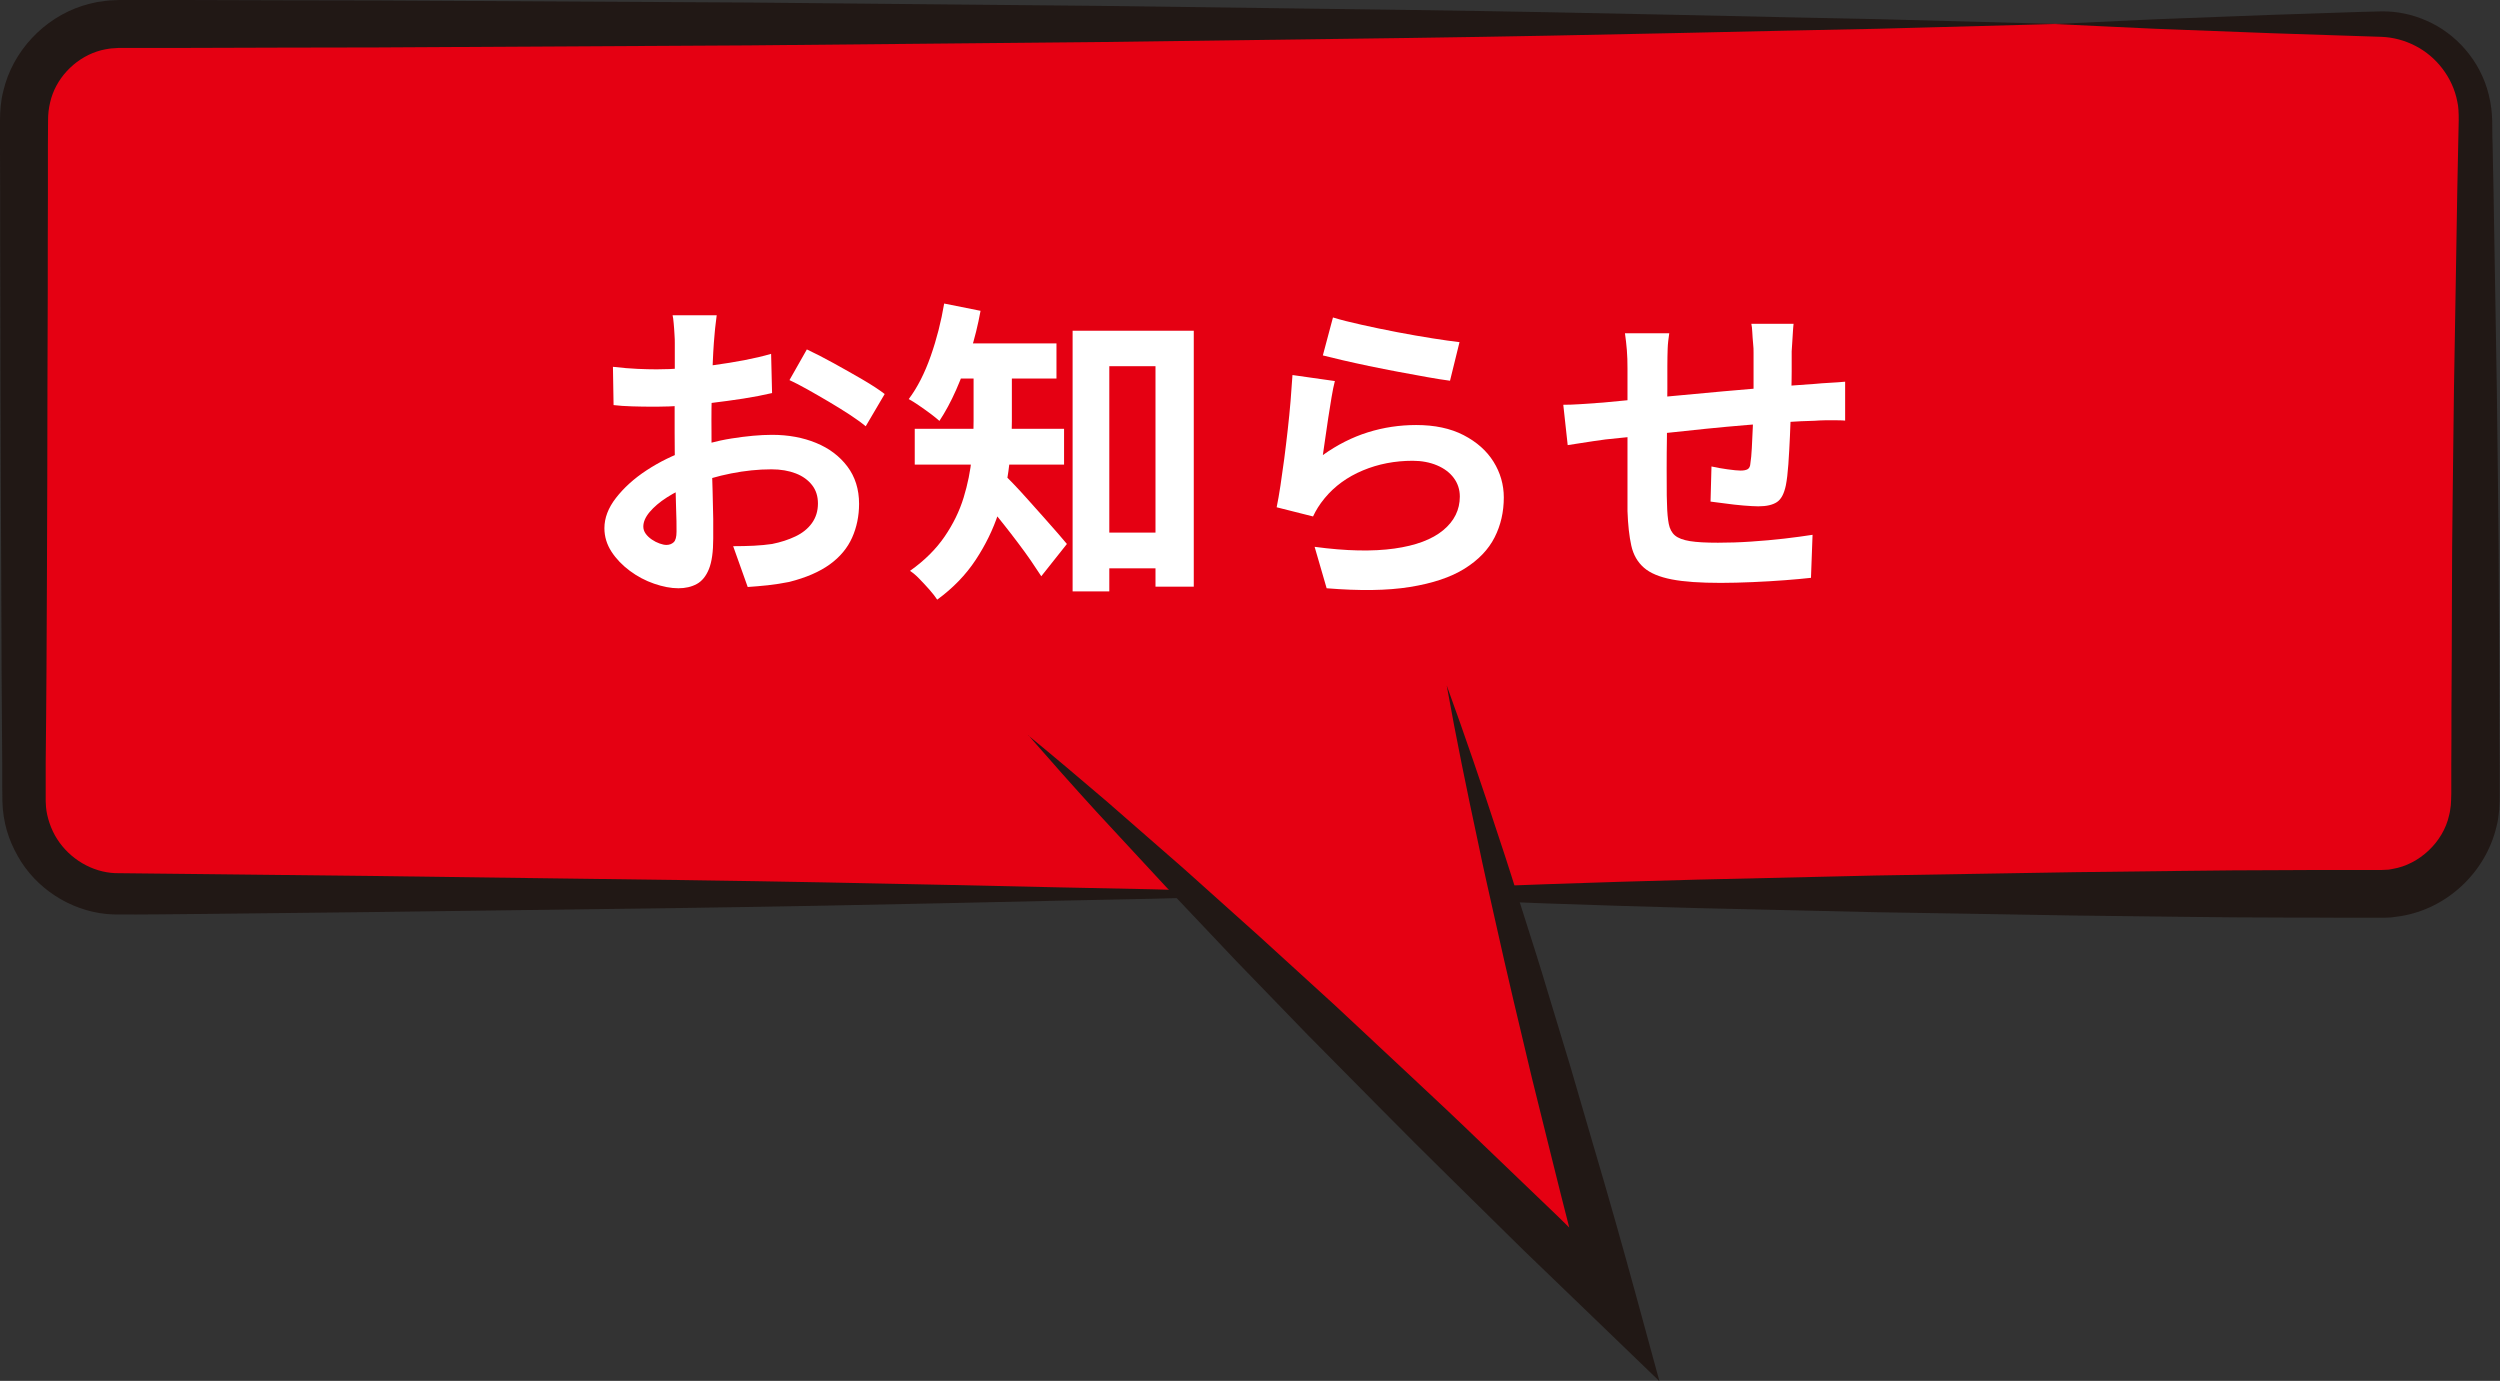 <?xml version="1.0" encoding="UTF-8"?><svg id="_レイヤー_2" xmlns="http://www.w3.org/2000/svg" viewBox="0 0 158.05 87.3"><rect x="0" y="0" width="158.05" height="87.3" fill="#333333" stroke="none"/><defs><style>.cls-1{fill:#211815;}.cls-2{fill:#fff;}.cls-3{fill:#e50012;}</style></defs><g id="_レイヤー_1-2"><path class="cls-3" d="M7.53,1.51h143c3.3,0,6,2.7,6,6v43.02c0,3.3-2.7,6-6,6h-55.49l7.01,25.92-26.68-25.92H7.53c-3.3,0-6-2.7-6-6V7.51C1.53,4.21,4.23,1.51,7.53,1.51Z"/><path class="cls-1" d="M129.9,1.51s-4.07-.11-11.2-.3c-7.13-.13-17.31-.41-29.54-.58-6.11-.08-12.73-.17-19.73-.26-7-.07-14.39-.13-22.03-.21-7.64-.04-15.53-.09-23.55-.13-4.01,0-8.05-.02-12.11-.03h-3.05S7.93,0,7.93,0h-.38s-.46.02-.46.02c-.21,0-.62.06-.95.11-.33.07-.63.14-.94.24C2.76,1.16.8,3.24.21,5.75c-.16.61-.21,1.29-.21,1.87v1.53s.01,3.05.01,3.05c0,2.04,0,4.07.01,6.1,0,4.06.02,8.1.03,12.11.02,4.01.04,7.99.05,11.92.01,1.97.03,3.92.04,5.86v1.45s.01.72.01.72v.25s.01.18.01.18l.02.36c.12,1.3.54,2.35,1.17,3.35,1.27,1.96,3.5,3.23,5.8,3.31,2,.02,3.77-.02,5.64-.03,3.68-.04,7.27-.08,10.77-.12,7-.09,13.62-.18,19.73-.26,12.22-.17,22.41-.45,29.54-.58,7.13-.19,11.2-.3,11.2-.3,0,0-4.07-.11-11.2-.3-7.13-.13-17.31-.41-29.54-.58-6.11-.08-12.73-.17-19.73-.26-3.5-.04-7.1-.08-10.77-.12-1.82-.02-3.65-.04-5.51-.06-1.46-.06-2.87-.9-3.67-2.16-.39-.6-.65-1.4-.7-2.02l-.02-.36v-.18c0,.11,0-.02,0-.02v-.09s0-.72,0-.72v-1.45c.02-1.94.04-3.89.05-5.86.02-3.93.04-7.91.05-11.92,0-4.01.02-8.05.03-12.11,0-2.03,0-4.06.01-6.1v-3.05s.01-1.53.01-1.53c0-.44.04-.77.13-1.15.33-1.48,1.51-2.74,2.95-3.22.18-.06.37-.11.54-.14.17-.02.26-.06.56-.07l.3-.02h.38s.76,0,.76,0h3.05c4.06-.02,8.1-.02,12.11-.03,8.02-.05,15.91-.09,23.55-.13,7.64-.07,15.02-.14,22.03-.21,7-.09,13.62-.18,19.73-.26,12.22-.17,22.41-.45,29.54-.58,7.13-.19,11.2-.3,11.2-.3Z"/><path class="cls-1" d="M84.05,56.53s9.31.51,23.27.88c3.49.08,7.27.17,11.27.26,4,.07,8.22.13,12.58.21,4.36.04,8.87.13,13.45.13,1.15,0,2.3,0,3.45.01h1.73s.43,0,.43,0h.22s.29,0,.29,0l.43-.02.59-.08c2.94-.47,5.37-2.76,6.06-5.63.1-.35.14-.72.18-1.08.02-.37.04-.75.03-1.01v-1.74c-.01-1.16-.02-2.32-.02-3.48,0-2.32-.02-4.63-.03-6.92,0-4.58-.09-9.09-.13-13.45-.07-4.36-.14-8.58-.21-12.58-.02-1-.04-1.99-.06-2.96-.05-1,.07-1.83-.24-3.08-.53-2.16-2.08-3.87-3.91-4.67-.91-.41-1.89-.61-2.84-.6-.84.02-1.66.04-2.46.07-1.59.05-3.1.11-4.52.15-2.84.11-5.31.2-7.35.28-4.07.19-6.4.3-6.4.3,0,0,2.33.11,6.4.3,2.04.08,4.51.17,7.35.28,1.42.05,2.93.1,4.52.15.79.02,1.6.05,2.44.08.72.03,1.45.22,2.11.56,1.33.67,2.38,2,2.67,3.53.15.59.07,1.69.06,2.63-.02.97-.04,1.96-.06,2.96-.07,4-.13,8.22-.21,12.58-.04,4.36-.13,8.87-.13,13.45,0,2.29-.02,4.6-.03,6.92,0,1.16,0,2.32-.01,3.48v1.74c0,.32-.02.52-.03.73-.03.21-.05.43-.11.64-.37,1.69-1.89,3.1-3.55,3.38l-.27.05-.43.02h-.11s-.11.01.02,0h-.05s-.22,0-.22,0h-.43s-1.73,0-1.73,0c-1.15,0-2.3,0-3.45.01-4.58,0-9.09.09-13.45.13-4.36.07-8.58.14-12.58.21-4,.09-7.78.18-11.27.26-13.96.36-23.27.88-23.27.88Z"/><polyline class="cls-3" points="65.01 46.48 102.04 82.45 91.46 43.3"/><path class="cls-1" d="M65.01,46.48c1.42,1.63,2.85,3.24,4.3,4.83l4.39,4.74,4.44,4.69,4.49,4.64,4.54,4.59c1.51,1.53,3.03,3.05,4.57,4.56l4.6,4.53,4.65,4.48,3.92,3.78-1.43-5.24c-.89-3.26-1.81-6.51-2.77-9.75l-1.42-4.87-1.47-4.85c-.48-1.62-1-3.23-1.51-4.84-.51-1.61-1.01-3.23-1.55-4.83-1.05-3.22-2.14-6.42-3.3-9.61.6,3.34,1.28,6.65,1.99,9.96.34,1.66.72,3.3,1.09,4.96.37,1.65.74,3.3,1.13,4.94l1.17,4.93,1.22,4.92c.81,3.28,1.65,6.56,2.52,9.82l2.49-1.47-4.61-4.52-4.66-4.47c-1.55-1.5-3.11-2.97-4.69-4.44l-4.72-4.41-4.77-4.35-4.81-4.31-4.87-4.25c-1.64-1.4-3.28-2.79-4.95-4.16Z"/><path class="cls-2" d="M45.31,19.93c-.01.11-.03.27-.06.49-.03.22-.05.44-.07.66-.02.22-.04.42-.05.59-.03.39-.05.81-.07,1.27-.02.46-.04.93-.05,1.42-.01.49-.02.98-.03,1.47s0,.97,0,1.44c0,.55,0,1.15.02,1.81.01.66.03,1.31.05,1.96.02.65.03,1.24.04,1.77,0,.53,0,.95,0,1.24,0,.83-.09,1.47-.27,1.92-.18.45-.44.77-.77.95-.33.18-.72.27-1.16.27-.48,0-.99-.1-1.54-.29-.55-.19-1.06-.46-1.53-.81s-.86-.75-1.16-1.21c-.3-.46-.45-.96-.45-1.49,0-.64.24-1.28.73-1.91.49-.63,1.13-1.22,1.94-1.75.81-.53,1.68-.96,2.61-1.28.89-.33,1.81-.58,2.76-.73.95-.15,1.8-.23,2.56-.23,1.03,0,1.95.17,2.78.51.83.34,1.49.84,1.98,1.49s.74,1.44.74,2.36c0,.77-.15,1.49-.44,2.14-.29.65-.76,1.22-1.41,1.69-.65.47-1.5.84-2.57,1.11-.45.09-.9.16-1.35.21-.45.05-.87.08-1.27.11l-.92-2.58c.45,0,.89-.01,1.31-.03.42-.02.8-.06,1.15-.11.55-.11,1.04-.27,1.48-.48.44-.21.79-.49,1.04-.84.25-.35.38-.76.38-1.24,0-.45-.12-.84-.37-1.16-.25-.32-.59-.57-1.03-.74-.44-.17-.95-.26-1.54-.26-.84,0-1.69.09-2.55.26-.86.17-1.68.41-2.47.72-.59.23-1.11.49-1.58.79-.47.3-.83.61-1.1.93-.27.32-.4.63-.4.92,0,.16.05.31.15.45.1.14.23.26.39.37.16.11.32.19.49.25.17.06.31.09.43.09.19,0,.34-.06.46-.17s.18-.34.18-.67c0-.36,0-.88-.03-1.55-.02-.67-.04-1.42-.06-2.25-.02-.83-.03-1.65-.03-2.46,0-.56,0-1.13,0-1.7s.01-1.12.01-1.64,0-.98,0-1.38,0-.71,0-.94c0-.15,0-.33-.02-.56-.01-.23-.03-.46-.05-.69-.02-.23-.04-.4-.07-.51h2.76ZM38.75,23.19c.59.07,1.1.11,1.55.13.45.02.85.03,1.21.03.52,0,1.09-.02,1.72-.07s1.27-.11,1.92-.2,1.29-.19,1.91-.31c.62-.12,1.18-.25,1.69-.4l.06,2.48c-.56.13-1.17.25-1.82.35-.65.1-1.31.19-1.97.27s-1.29.14-1.88.18c-.59.04-1.11.06-1.55.06-.67,0-1.21,0-1.64-.02-.43-.01-.81-.04-1.16-.08l-.04-2.42ZM51.01,22.09c.51.24,1.08.53,1.71.88.63.35,1.24.69,1.82,1.03.58.34,1.04.64,1.39.91l-1.2,2.04c-.25-.21-.58-.45-.99-.72-.41-.27-.85-.54-1.32-.82-.47-.28-.93-.54-1.37-.79-.44-.25-.82-.44-1.14-.59l1.1-1.94Z"/><path class="cls-2" d="M59.69,19.19l2.3.46c-.16.88-.37,1.74-.64,2.59s-.57,1.65-.9,2.4c-.33.75-.69,1.41-1.06,1.97-.15-.13-.34-.29-.57-.46-.23-.17-.48-.35-.73-.52-.25-.17-.47-.31-.64-.4.55-.73,1.01-1.64,1.39-2.72s.66-2.19.85-3.32ZM61.55,22.79h2.42v3.84c0,.85-.06,1.78-.17,2.78s-.34,2.01-.68,3.04c-.34,1.03-.82,2.01-1.44,2.95-.62.94-1.43,1.78-2.43,2.51-.11-.17-.27-.38-.48-.62s-.43-.47-.65-.7c-.22-.23-.42-.39-.59-.5.92-.65,1.65-1.38,2.19-2.17s.94-1.61,1.2-2.46c.26-.85.43-1.69.51-2.52.08-.83.12-1.61.12-2.33v-3.82ZM57.83,27.11h9.44v2.26h-9.44v-2.26ZM59.91,21.71h6.88v2.22h-6.88v-2.22ZM63.39,29.91c.16.15.38.37.67.67.29.3.6.64.93,1.01s.67.75,1,1.12.63.71.89,1.01c.26.3.45.52.57.67l-1.62,2.04c-.19-.29-.41-.62-.66-.99-.25-.37-.53-.74-.82-1.13-.29-.39-.59-.77-.88-1.14-.29-.37-.58-.72-.85-1.05s-.51-.61-.71-.85l1.48-1.36ZM67.81,20.91h7.66v16.18h-2.42v-13.94h-2.92v14.24h-2.32v-16.48ZM68.87,33.67h5.48v2.26h-5.48v-2.26Z"/><path class="cls-2" d="M84.39,24.09c-.07.27-.14.61-.21,1.03s-.14.86-.21,1.31c-.07.45-.13.89-.19,1.3-.06.41-.11.76-.15,1.04.91-.65,1.86-1.13,2.85-1.44s2.01-.46,3.05-.46c1.17,0,2.17.21,3,.64.83.43,1.46.99,1.89,1.68.43.69.65,1.45.65,2.26,0,.91-.19,1.75-.58,2.52-.39.77-1.02,1.43-1.9,1.98-.88.55-2.03.93-3.46,1.16-1.43.23-3.18.25-5.26.08l-.76-2.62c2,.27,3.68.3,5.04.11,1.36-.19,2.39-.58,3.09-1.16.7-.58,1.05-1.29,1.05-2.13,0-.44-.13-.83-.38-1.17-.25-.34-.61-.61-1.06-.8s-.97-.29-1.54-.29c-1.12,0-2.17.2-3.15.61-.98.41-1.78.99-2.41,1.75-.17.21-.32.41-.43.59s-.22.37-.31.57l-2.3-.58c.08-.39.16-.84.24-1.37s.16-1.09.24-1.7.15-1.22.22-1.83c.07-.61.13-1.22.18-1.82.05-.6.09-1.15.12-1.64l2.68.38ZM84.27,20.07c.48.15,1.08.3,1.8.46.72.16,1.47.32,2.26.47.79.15,1.53.28,2.23.39.7.11,1.27.19,1.71.24l-.6,2.44c-.4-.05-.88-.13-1.45-.23-.57-.1-1.17-.21-1.8-.33-.63-.12-1.26-.24-1.87-.37-.61-.13-1.17-.25-1.68-.37-.51-.12-.92-.22-1.24-.3l.64-2.4Z"/><path class="cls-2" d="M98.83,25.59c.29,0,.66-.01,1.1-.04.44-.03.91-.06,1.42-.1.4-.04.99-.1,1.78-.17.79-.07,1.68-.16,2.68-.25,1-.09,2.04-.19,3.13-.29,1.09-.1,2.13-.19,3.13-.27s1.89-.15,2.66-.2c.28-.03.6-.05.95-.07.35-.02.68-.04.97-.07v2.46c-.11-.01-.28-.02-.52-.02s-.49,0-.75,0c-.26,0-.48.02-.65.03-.52.01-1.15.04-1.9.09-.75.05-1.55.11-2.4.18s-1.72.15-2.61.24-1.74.18-2.55.27c-.81.09-1.55.17-2.2.24-.65.07-1.17.12-1.56.16-.21.03-.47.06-.78.11s-.61.09-.91.14-.54.08-.71.11l-.28-2.56ZM105.53,21.07c-.05.33-.09.66-.1.97-.01.31-.02.68-.02,1.11,0,.36,0,.84,0,1.44s-.01,1.25-.02,1.95c0,.7-.01,1.4-.02,2.1s0,1.34,0,1.91,0,1.03.02,1.36c.01.49.05.9.11,1.21.06.31.19.56.39.73.2.17.52.29.95.36s1.02.1,1.77.1c.65,0,1.35-.02,2.08-.07.73-.05,1.44-.11,2.12-.19.68-.08,1.27-.16,1.78-.24l-.1,2.72c-.44.05-.99.1-1.64.15-.65.05-1.33.09-2.04.12-.71.03-1.38.05-2.02.05-1.29,0-2.33-.07-3.1-.22-.77-.15-1.36-.39-1.76-.74-.4-.35-.67-.81-.8-1.4-.13-.59-.21-1.31-.24-2.18,0-.29,0-.69,0-1.18s0-1.04,0-1.65v-1.87c0-.64,0-1.25,0-1.83s0-1.09,0-1.53v-.96c0-.41-.01-.8-.04-1.16-.03-.36-.07-.71-.12-1.06h2.82ZM113.39,20.47c-.01.11-.03.26-.04.47-.01.21-.03.42-.04.65-.01.23-.03.43-.04.62,0,.44,0,.87,0,1.28s-.01.8-.02,1.17c0,.37-.02.72-.03,1.07-.01.59-.03,1.2-.06,1.84-.03.64-.06,1.23-.1,1.78-.04.55-.09.99-.16,1.34-.11.52-.29.87-.56,1.05-.27.18-.66.27-1.18.27-.23,0-.54-.02-.93-.05-.39-.03-.78-.08-1.16-.13s-.69-.09-.93-.12l.06-2.22c.31.07.64.13,1.01.18.37.05.64.08.83.08.2,0,.35-.03.45-.09.1-.06.16-.18.17-.37.04-.25.07-.57.09-.96.02-.39.04-.81.06-1.27.02-.46.04-.91.05-1.35v-3.4c0-.17,0-.38-.03-.61-.02-.23-.04-.46-.05-.69s-.03-.41-.06-.54h2.68Z"/></g></svg>